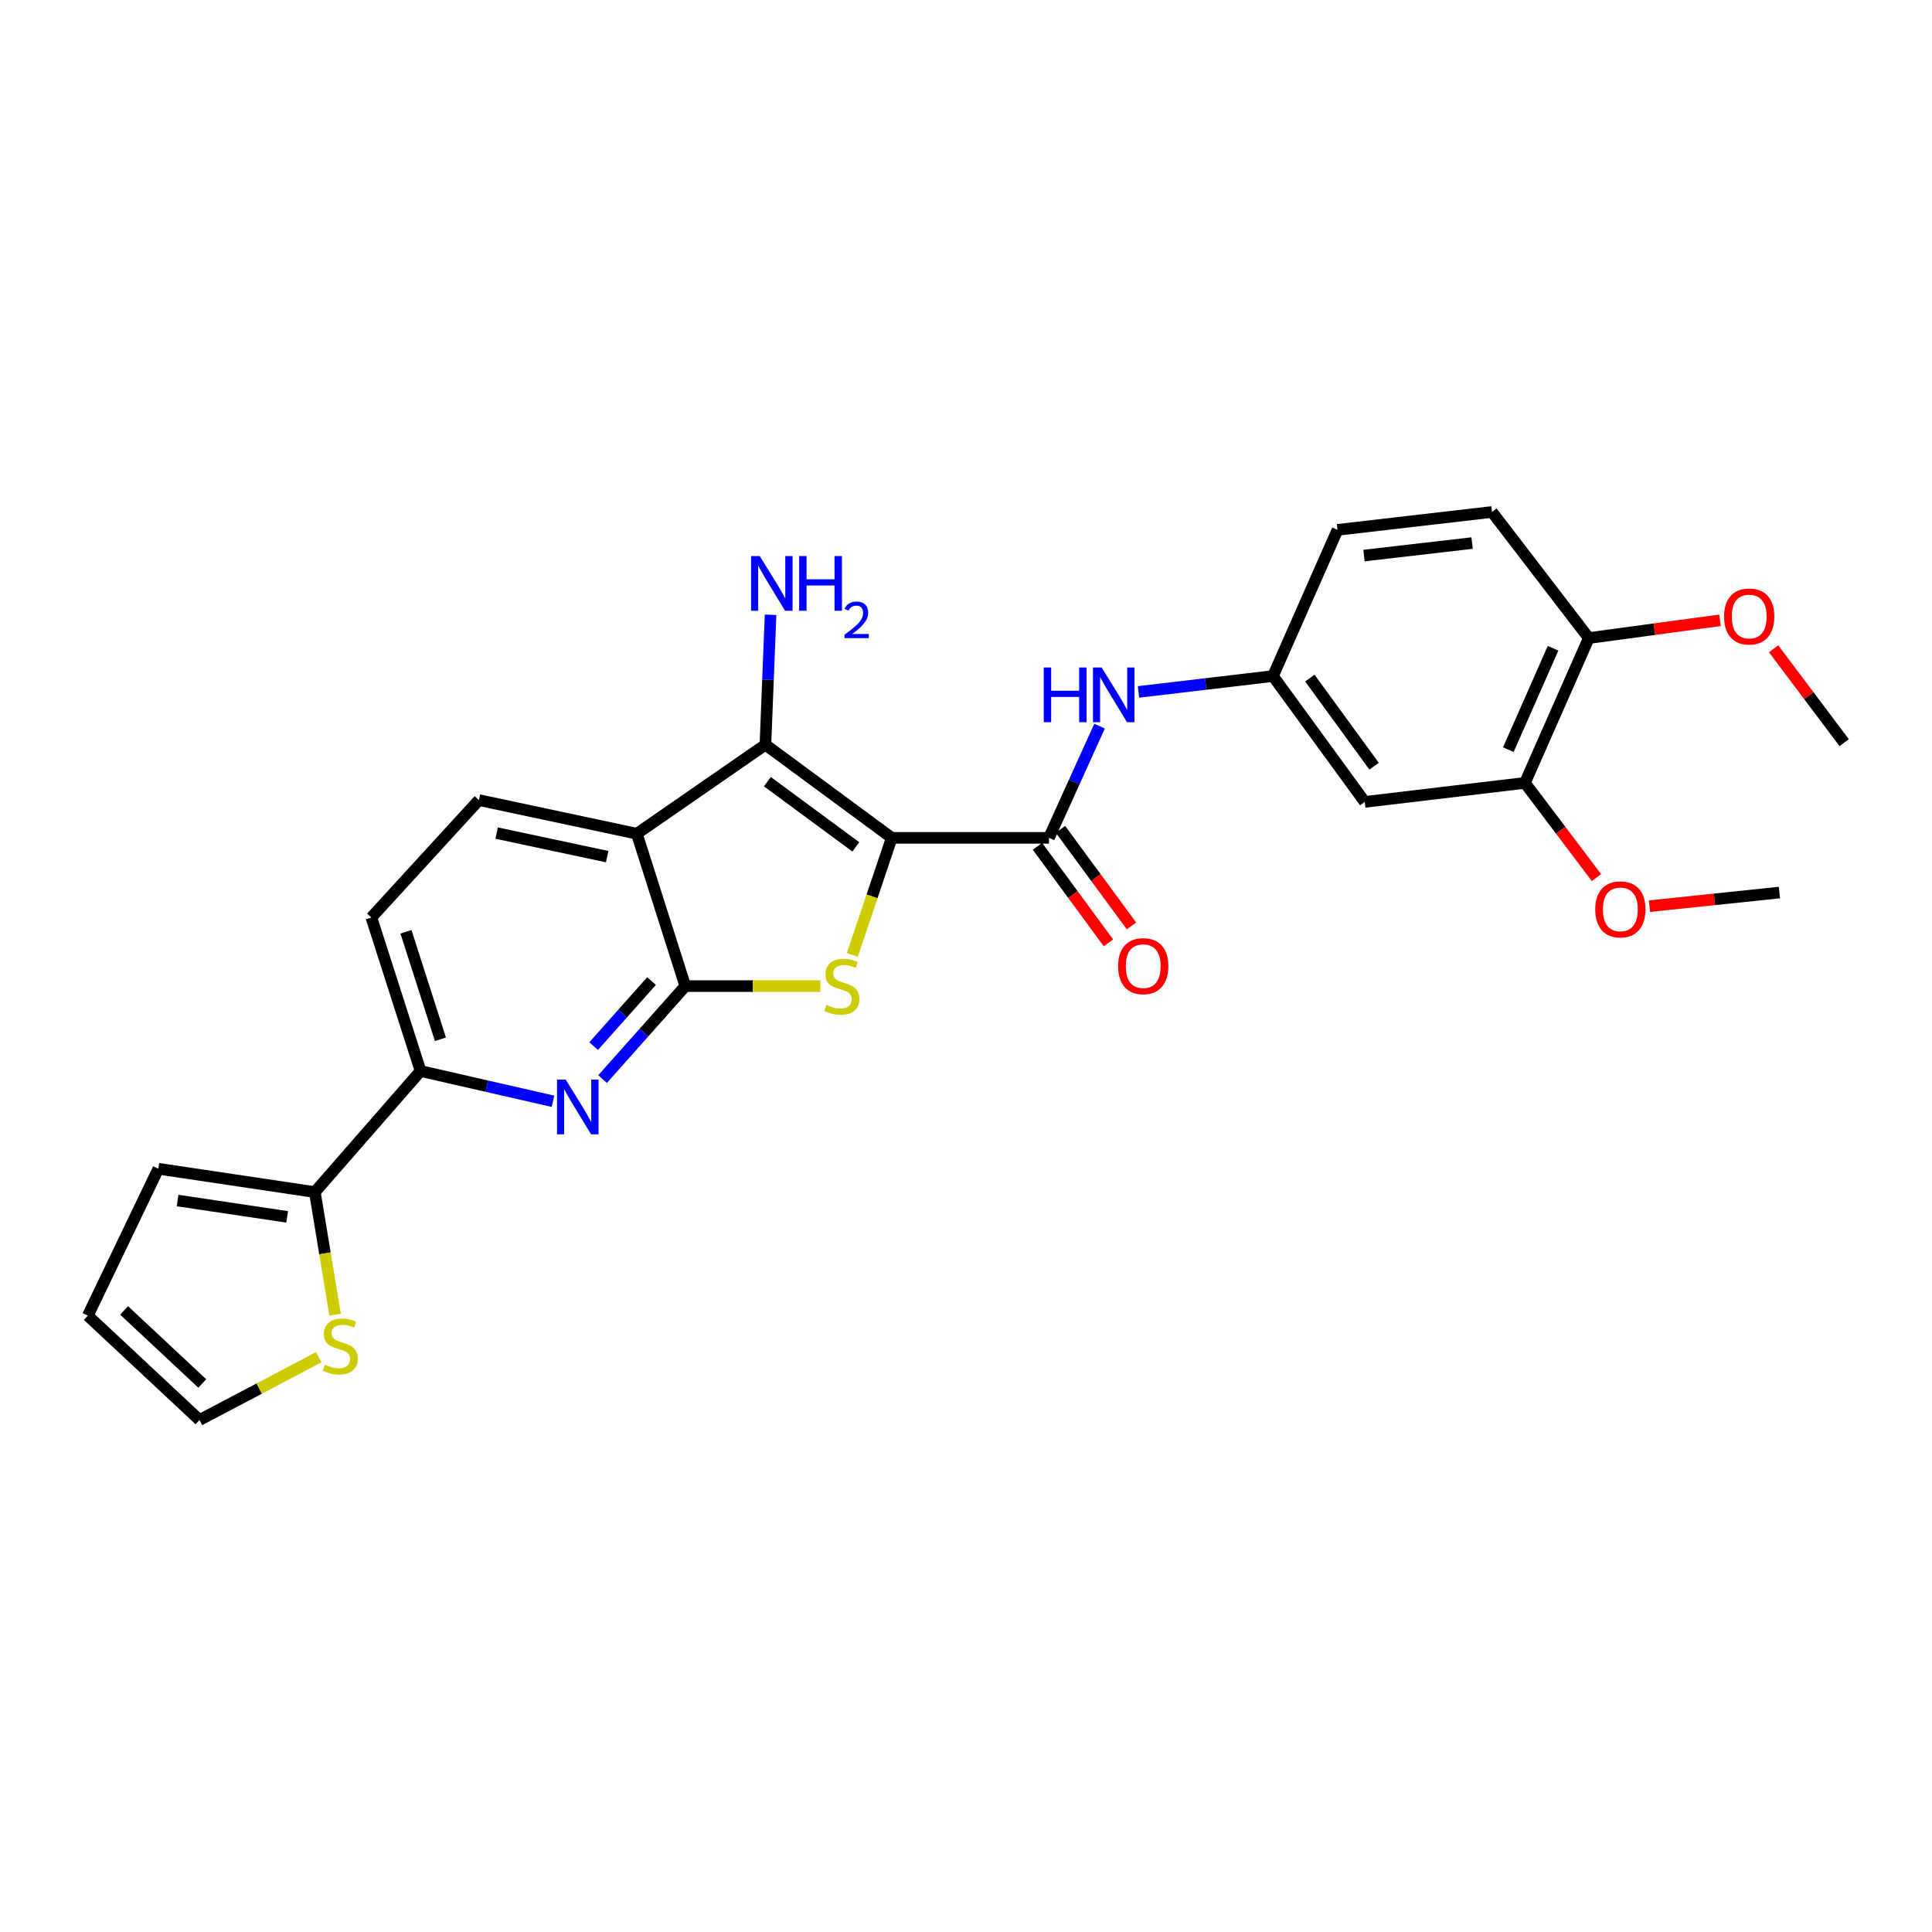 <?xml version='1.0' encoding='iso-8859-1'?>
<svg version='1.1' baseProfile='full'
              xmlns='http://www.w3.org/2000/svg'
                      xmlns:rdkit='http://www.rdkit.org/xml'
                      xmlns:xlink='http://www.w3.org/1999/xlink'
                  xml:space='preserve'
width='1000px' height='1000px' viewBox='0 0 1000 1000'>
<!-- END OF HEADER -->
<rect style='opacity:1.0;fill:#FFFFFF;stroke:none' width='1000' height='1000' x='0' y='0'> </rect>
<path class='bond-1' d='M 461.566,433.664 L 451.368,463.964' style='fill:none;fill-rule:evenodd;stroke:#000000;stroke-width:6px;stroke-linecap:butt;stroke-linejoin:miter;stroke-opacity:1' />
<path class='bond-1' d='M 451.368,463.964 L 441.169,494.264' style='fill:none;fill-rule:evenodd;stroke:#CCCC00;stroke-width:6px;stroke-linecap:butt;stroke-linejoin:miter;stroke-opacity:1' />
<path class='bond-2' d='M 461.566,433.664 L 396.176,385.455' style='fill:none;fill-rule:evenodd;stroke:#000000;stroke-width:6px;stroke-linecap:butt;stroke-linejoin:miter;stroke-opacity:1' />
<path class='bond-2' d='M 442.976,438.343 L 397.203,404.597' style='fill:none;fill-rule:evenodd;stroke:#000000;stroke-width:6px;stroke-linecap:butt;stroke-linejoin:miter;stroke-opacity:1' />
<path class='bond-4' d='M 461.566,433.664 L 542.939,433.664' style='fill:none;fill-rule:evenodd;stroke:#000000;stroke-width:6px;stroke-linecap:butt;stroke-linejoin:miter;stroke-opacity:1' />
<path class='bond-0' d='M 354.716,510.408 L 389.673,510.408' style='fill:none;fill-rule:evenodd;stroke:#000000;stroke-width:6px;stroke-linecap:butt;stroke-linejoin:miter;stroke-opacity:1' />
<path class='bond-0' d='M 389.673,510.408 L 424.63,510.408' style='fill:none;fill-rule:evenodd;stroke:#CCCC00;stroke-width:6px;stroke-linecap:butt;stroke-linejoin:miter;stroke-opacity:1' />
<path class='bond-5' d='M 354.716,510.408 L 333.305,534.47' style='fill:none;fill-rule:evenodd;stroke:#000000;stroke-width:6px;stroke-linecap:butt;stroke-linejoin:miter;stroke-opacity:1' />
<path class='bond-5' d='M 333.305,534.47 L 311.893,558.533' style='fill:none;fill-rule:evenodd;stroke:#0000FF;stroke-width:6px;stroke-linecap:butt;stroke-linejoin:miter;stroke-opacity:1' />
<path class='bond-5' d='M 337.238,507.789 L 322.25,524.633' style='fill:none;fill-rule:evenodd;stroke:#000000;stroke-width:6px;stroke-linecap:butt;stroke-linejoin:miter;stroke-opacity:1' />
<path class='bond-5' d='M 322.25,524.633 L 307.261,541.477' style='fill:none;fill-rule:evenodd;stroke:#0000FF;stroke-width:6px;stroke-linecap:butt;stroke-linejoin:miter;stroke-opacity:1' />
<path class='bond-27' d='M 354.716,510.408 L 329.617,431.535' style='fill:none;fill-rule:evenodd;stroke:#000000;stroke-width:6px;stroke-linecap:butt;stroke-linejoin:miter;stroke-opacity:1' />
<path class='bond-3' d='M 396.176,385.455 L 329.617,431.535' style='fill:none;fill-rule:evenodd;stroke:#000000;stroke-width:6px;stroke-linecap:butt;stroke-linejoin:miter;stroke-opacity:1' />
<path class='bond-19' d='M 396.176,385.455 L 397.51,351.833' style='fill:none;fill-rule:evenodd;stroke:#000000;stroke-width:6px;stroke-linecap:butt;stroke-linejoin:miter;stroke-opacity:1' />
<path class='bond-19' d='M 397.51,351.833 L 398.844,318.211' style='fill:none;fill-rule:evenodd;stroke:#0000FF;stroke-width:6px;stroke-linecap:butt;stroke-linejoin:miter;stroke-opacity:1' />
<path class='bond-9' d='M 329.617,431.535 L 247.883,414.122' style='fill:none;fill-rule:evenodd;stroke:#000000;stroke-width:6px;stroke-linecap:butt;stroke-linejoin:miter;stroke-opacity:1' />
<path class='bond-9' d='M 314.274,443.396 L 257.06,431.207' style='fill:none;fill-rule:evenodd;stroke:#000000;stroke-width:6px;stroke-linecap:butt;stroke-linejoin:miter;stroke-opacity:1' />
<path class='bond-8' d='M 542.939,433.664 L 556.035,404.752' style='fill:none;fill-rule:evenodd;stroke:#000000;stroke-width:6px;stroke-linecap:butt;stroke-linejoin:miter;stroke-opacity:1' />
<path class='bond-8' d='M 556.035,404.752 L 569.131,375.84' style='fill:none;fill-rule:evenodd;stroke:#0000FF;stroke-width:6px;stroke-linecap:butt;stroke-linejoin:miter;stroke-opacity:1' />
<path class='bond-14' d='M 536.979,438.048 L 555.351,463.027' style='fill:none;fill-rule:evenodd;stroke:#000000;stroke-width:6px;stroke-linecap:butt;stroke-linejoin:miter;stroke-opacity:1' />
<path class='bond-14' d='M 555.351,463.027 L 573.724,488.005' style='fill:none;fill-rule:evenodd;stroke:#FF0000;stroke-width:6px;stroke-linecap:butt;stroke-linejoin:miter;stroke-opacity:1' />
<path class='bond-14' d='M 548.899,429.28 L 567.272,454.259' style='fill:none;fill-rule:evenodd;stroke:#000000;stroke-width:6px;stroke-linecap:butt;stroke-linejoin:miter;stroke-opacity:1' />
<path class='bond-14' d='M 567.272,454.259 L 585.645,479.237' style='fill:none;fill-rule:evenodd;stroke:#FF0000;stroke-width:6px;stroke-linecap:butt;stroke-linejoin:miter;stroke-opacity:1' />
<path class='bond-6' d='M 286.233,570.023 L 251.96,562.19' style='fill:none;fill-rule:evenodd;stroke:#0000FF;stroke-width:6px;stroke-linecap:butt;stroke-linejoin:miter;stroke-opacity:1' />
<path class='bond-6' d='M 251.96,562.19 L 217.687,554.358' style='fill:none;fill-rule:evenodd;stroke:#000000;stroke-width:6px;stroke-linecap:butt;stroke-linejoin:miter;stroke-opacity:1' />
<path class='bond-7' d='M 217.687,554.358 L 162.959,617.019' style='fill:none;fill-rule:evenodd;stroke:#000000;stroke-width:6px;stroke-linecap:butt;stroke-linejoin:miter;stroke-opacity:1' />
<path class='bond-28' d='M 217.687,554.358 L 192.218,474.884' style='fill:none;fill-rule:evenodd;stroke:#000000;stroke-width:6px;stroke-linecap:butt;stroke-linejoin:miter;stroke-opacity:1' />
<path class='bond-28' d='M 227.959,537.921 L 210.13,482.289' style='fill:none;fill-rule:evenodd;stroke:#000000;stroke-width:6px;stroke-linecap:butt;stroke-linejoin:miter;stroke-opacity:1' />
<path class='bond-10' d='M 162.959,617.019 L 168.202,648.749' style='fill:none;fill-rule:evenodd;stroke:#000000;stroke-width:6px;stroke-linecap:butt;stroke-linejoin:miter;stroke-opacity:1' />
<path class='bond-10' d='M 168.202,648.749 L 173.446,680.479' style='fill:none;fill-rule:evenodd;stroke:#CCCC00;stroke-width:6px;stroke-linecap:butt;stroke-linejoin:miter;stroke-opacity:1' />
<path class='bond-17' d='M 162.959,617.019 L 81.948,604.943' style='fill:none;fill-rule:evenodd;stroke:#000000;stroke-width:6px;stroke-linecap:butt;stroke-linejoin:miter;stroke-opacity:1' />
<path class='bond-17' d='M 148.625,629.844 L 91.918,621.39' style='fill:none;fill-rule:evenodd;stroke:#000000;stroke-width:6px;stroke-linecap:butt;stroke-linejoin:miter;stroke-opacity:1' />
<path class='bond-13' d='M 589.279,358.138 L 624.084,354.035' style='fill:none;fill-rule:evenodd;stroke:#0000FF;stroke-width:6px;stroke-linecap:butt;stroke-linejoin:miter;stroke-opacity:1' />
<path class='bond-13' d='M 624.084,354.035 L 658.889,349.932' style='fill:none;fill-rule:evenodd;stroke:#000000;stroke-width:6px;stroke-linecap:butt;stroke-linejoin:miter;stroke-opacity:1' />
<path class='bond-16' d='M 247.883,414.122 L 192.218,474.884' style='fill:none;fill-rule:evenodd;stroke:#000000;stroke-width:6px;stroke-linecap:butt;stroke-linejoin:miter;stroke-opacity:1' />
<path class='bond-18' d='M 164.974,702.485 L 134.12,718.743' style='fill:none;fill-rule:evenodd;stroke:#CCCC00;stroke-width:6px;stroke-linecap:butt;stroke-linejoin:miter;stroke-opacity:1' />
<path class='bond-18' d='M 134.12,718.743 L 103.265,735.001' style='fill:none;fill-rule:evenodd;stroke:#000000;stroke-width:6px;stroke-linecap:butt;stroke-linejoin:miter;stroke-opacity:1' />
<path class='bond-11' d='M 706.391,415.068 L 658.889,349.932' style='fill:none;fill-rule:evenodd;stroke:#000000;stroke-width:6px;stroke-linecap:butt;stroke-linejoin:miter;stroke-opacity:1' />
<path class='bond-11' d='M 711.222,396.578 L 677.971,350.983' style='fill:none;fill-rule:evenodd;stroke:#000000;stroke-width:6px;stroke-linecap:butt;stroke-linejoin:miter;stroke-opacity:1' />
<path class='bond-12' d='M 706.391,415.068 L 789.301,405.227' style='fill:none;fill-rule:evenodd;stroke:#000000;stroke-width:6px;stroke-linecap:butt;stroke-linejoin:miter;stroke-opacity:1' />
<path class='bond-23' d='M 789.301,405.227 L 807.815,429.734' style='fill:none;fill-rule:evenodd;stroke:#000000;stroke-width:6px;stroke-linecap:butt;stroke-linejoin:miter;stroke-opacity:1' />
<path class='bond-23' d='M 807.815,429.734 L 826.328,454.241' style='fill:none;fill-rule:evenodd;stroke:#FF0000;stroke-width:6px;stroke-linecap:butt;stroke-linejoin:miter;stroke-opacity:1' />
<path class='bond-29' d='M 789.301,405.227 L 822.358,330.259' style='fill:none;fill-rule:evenodd;stroke:#000000;stroke-width:6px;stroke-linecap:butt;stroke-linejoin:miter;stroke-opacity:1' />
<path class='bond-29' d='M 780.72,388.011 L 803.859,335.533' style='fill:none;fill-rule:evenodd;stroke:#000000;stroke-width:6px;stroke-linecap:butt;stroke-linejoin:miter;stroke-opacity:1' />
<path class='bond-22' d='M 658.889,349.932 L 692.3,274.248' style='fill:none;fill-rule:evenodd;stroke:#000000;stroke-width:6px;stroke-linecap:butt;stroke-linejoin:miter;stroke-opacity:1' />
<path class='bond-15' d='M 822.358,330.259 L 772.259,264.999' style='fill:none;fill-rule:evenodd;stroke:#000000;stroke-width:6px;stroke-linecap:butt;stroke-linejoin:miter;stroke-opacity:1' />
<path class='bond-24' d='M 822.358,330.259 L 856.323,325.661' style='fill:none;fill-rule:evenodd;stroke:#000000;stroke-width:6px;stroke-linecap:butt;stroke-linejoin:miter;stroke-opacity:1' />
<path class='bond-24' d='M 856.323,325.661 L 890.289,321.064' style='fill:none;fill-rule:evenodd;stroke:#FF0000;stroke-width:6px;stroke-linecap:butt;stroke-linejoin:miter;stroke-opacity:1' />
<path class='bond-20' d='M 81.948,604.943 L 45.455,680.98' style='fill:none;fill-rule:evenodd;stroke:#000000;stroke-width:6px;stroke-linecap:butt;stroke-linejoin:miter;stroke-opacity:1' />
<path class='bond-30' d='M 103.265,735.001 L 45.455,680.98' style='fill:none;fill-rule:evenodd;stroke:#000000;stroke-width:6px;stroke-linecap:butt;stroke-linejoin:miter;stroke-opacity:1' />
<path class='bond-30' d='M 104.697,716.085 L 64.23,678.271' style='fill:none;fill-rule:evenodd;stroke:#000000;stroke-width:6px;stroke-linecap:butt;stroke-linejoin:miter;stroke-opacity:1' />
<path class='bond-21' d='M 772.259,264.999 L 692.3,274.248' style='fill:none;fill-rule:evenodd;stroke:#000000;stroke-width:6px;stroke-linecap:butt;stroke-linejoin:miter;stroke-opacity:1' />
<path class='bond-21' d='M 761.965,281.087 L 705.994,287.561' style='fill:none;fill-rule:evenodd;stroke:#000000;stroke-width:6px;stroke-linecap:butt;stroke-linejoin:miter;stroke-opacity:1' />
<path class='bond-25' d='M 853.763,469.029 L 887.391,465.503' style='fill:none;fill-rule:evenodd;stroke:#FF0000;stroke-width:6px;stroke-linecap:butt;stroke-linejoin:miter;stroke-opacity:1' />
<path class='bond-25' d='M 887.391,465.503 L 921.02,461.977' style='fill:none;fill-rule:evenodd;stroke:#000000;stroke-width:6px;stroke-linecap:butt;stroke-linejoin:miter;stroke-opacity:1' />
<path class='bond-26' d='M 918.019,335.825 L 936.282,360.114' style='fill:none;fill-rule:evenodd;stroke:#FF0000;stroke-width:6px;stroke-linecap:butt;stroke-linejoin:miter;stroke-opacity:1' />
<path class='bond-26' d='M 936.282,360.114 L 954.545,384.403' style='fill:none;fill-rule:evenodd;stroke:#000000;stroke-width:6px;stroke-linecap:butt;stroke-linejoin:miter;stroke-opacity:1' />
<path  class='atom-2' d='M 427.736 520.128
Q 428.056 520.248, 429.376 520.808
Q 430.696 521.368, 432.136 521.728
Q 433.616 522.048, 435.056 522.048
Q 437.736 522.048, 439.296 520.768
Q 440.856 519.448, 440.856 517.168
Q 440.856 515.608, 440.056 514.648
Q 439.296 513.688, 438.096 513.168
Q 436.896 512.648, 434.896 512.048
Q 432.376 511.288, 430.856 510.568
Q 429.376 509.848, 428.296 508.328
Q 427.256 506.808, 427.256 504.248
Q 427.256 500.688, 429.656 498.488
Q 432.096 496.288, 436.896 496.288
Q 440.176 496.288, 443.896 497.848
L 442.976 500.928
Q 439.576 499.528, 437.016 499.528
Q 434.256 499.528, 432.736 500.688
Q 431.216 501.808, 431.256 503.768
Q 431.256 505.288, 432.016 506.208
Q 432.816 507.128, 433.936 507.648
Q 435.096 508.168, 437.016 508.768
Q 439.576 509.568, 441.096 510.368
Q 442.616 511.168, 443.696 512.808
Q 444.816 514.408, 444.816 517.168
Q 444.816 521.088, 442.176 523.208
Q 439.576 525.288, 435.216 525.288
Q 432.696 525.288, 430.776 524.728
Q 428.896 524.208, 426.656 523.288
L 427.736 520.128
' fill='#CCCC00'/>
<path  class='atom-6' d='M 292.8 558.794
L 302.08 573.794
Q 303 575.274, 304.48 577.954
Q 305.96 580.634, 306.04 580.794
L 306.04 558.794
L 309.8 558.794
L 309.8 587.114
L 305.92 587.114
L 295.96 570.714
Q 294.8 568.794, 293.56 566.594
Q 292.36 564.394, 292 563.714
L 292 587.114
L 288.32 587.114
L 288.32 558.794
L 292.8 558.794
' fill='#0000FF'/>
<path  class='atom-9' d='M 540.245 345.489
L 544.085 345.489
L 544.085 357.529
L 558.565 357.529
L 558.565 345.489
L 562.405 345.489
L 562.405 373.809
L 558.565 373.809
L 558.565 360.729
L 544.085 360.729
L 544.085 373.809
L 540.245 373.809
L 540.245 345.489
' fill='#0000FF'/>
<path  class='atom-9' d='M 570.205 345.489
L 579.485 360.489
Q 580.405 361.969, 581.885 364.649
Q 583.365 367.329, 583.445 367.489
L 583.445 345.489
L 587.205 345.489
L 587.205 373.809
L 583.325 373.809
L 573.365 357.409
Q 572.205 355.489, 570.965 353.289
Q 569.765 351.089, 569.405 350.409
L 569.405 373.809
L 565.725 373.809
L 565.725 345.489
L 570.205 345.489
' fill='#0000FF'/>
<path  class='atom-11' d='M 168.113 706.336
Q 168.433 706.456, 169.753 707.016
Q 171.073 707.576, 172.513 707.936
Q 173.993 708.256, 175.433 708.256
Q 178.113 708.256, 179.673 706.976
Q 181.233 705.656, 181.233 703.376
Q 181.233 701.816, 180.433 700.856
Q 179.673 699.896, 178.473 699.376
Q 177.273 698.856, 175.273 698.256
Q 172.753 697.496, 171.233 696.776
Q 169.753 696.056, 168.673 694.536
Q 167.633 693.016, 167.633 690.456
Q 167.633 686.896, 170.033 684.696
Q 172.473 682.496, 177.273 682.496
Q 180.553 682.496, 184.273 684.056
L 183.353 687.136
Q 179.953 685.736, 177.393 685.736
Q 174.633 685.736, 173.113 686.896
Q 171.593 688.016, 171.633 689.976
Q 171.633 691.496, 172.393 692.416
Q 173.193 693.336, 174.313 693.856
Q 175.473 694.376, 177.393 694.976
Q 179.953 695.776, 181.473 696.576
Q 182.993 697.376, 184.073 699.016
Q 185.193 700.616, 185.193 703.376
Q 185.193 707.296, 182.553 709.416
Q 179.953 711.496, 175.593 711.496
Q 173.073 711.496, 171.153 710.936
Q 169.273 710.416, 167.033 709.496
L 168.113 706.336
' fill='#CCCC00'/>
<path  class='atom-15' d='M 578.731 500.08
Q 578.731 493.28, 582.091 489.48
Q 585.451 485.68, 591.731 485.68
Q 598.011 485.68, 601.371 489.48
Q 604.731 493.28, 604.731 500.08
Q 604.731 506.96, 601.331 510.88
Q 597.931 514.76, 591.731 514.76
Q 585.491 514.76, 582.091 510.88
Q 578.731 507, 578.731 500.08
M 591.731 511.56
Q 596.051 511.56, 598.371 508.68
Q 600.731 505.76, 600.731 500.08
Q 600.731 494.52, 598.371 491.72
Q 596.051 488.88, 591.731 488.88
Q 587.411 488.88, 585.051 491.68
Q 582.731 494.48, 582.731 500.08
Q 582.731 505.8, 585.051 508.68
Q 587.411 511.56, 591.731 511.56
' fill='#FF0000'/>
<path  class='atom-20' d='M 393.229 287.802
L 402.509 302.802
Q 403.429 304.282, 404.909 306.962
Q 406.389 309.642, 406.469 309.802
L 406.469 287.802
L 410.229 287.802
L 410.229 316.122
L 406.349 316.122
L 396.389 299.722
Q 395.229 297.802, 393.989 295.602
Q 392.789 293.402, 392.429 292.722
L 392.429 316.122
L 388.749 316.122
L 388.749 287.802
L 393.229 287.802
' fill='#0000FF'/>
<path  class='atom-20' d='M 413.629 287.802
L 417.469 287.802
L 417.469 299.842
L 431.949 299.842
L 431.949 287.802
L 435.789 287.802
L 435.789 316.122
L 431.949 316.122
L 431.949 303.042
L 417.469 303.042
L 417.469 316.122
L 413.629 316.122
L 413.629 287.802
' fill='#0000FF'/>
<path  class='atom-20' d='M 437.161 315.128
Q 437.848 313.359, 439.485 312.382
Q 441.121 311.379, 443.392 311.379
Q 446.217 311.379, 447.801 312.91
Q 449.385 314.442, 449.385 317.161
Q 449.385 319.933, 447.325 322.52
Q 445.293 325.107, 441.069 328.17
L 449.701 328.17
L 449.701 330.282
L 437.109 330.282
L 437.109 328.513
Q 440.593 326.031, 442.653 324.183
Q 444.738 322.335, 445.741 320.672
Q 446.745 319.009, 446.745 317.293
Q 446.745 315.498, 445.847 314.494
Q 444.949 313.491, 443.392 313.491
Q 441.887 313.491, 440.884 314.098
Q 439.881 314.706, 439.168 316.052
L 437.161 315.128
' fill='#0000FF'/>
<path  class='atom-24' d='M 825.694 470.69
Q 825.694 463.89, 829.054 460.09
Q 832.414 456.29, 838.694 456.29
Q 844.974 456.29, 848.334 460.09
Q 851.694 463.89, 851.694 470.69
Q 851.694 477.57, 848.294 481.49
Q 844.894 485.37, 838.694 485.37
Q 832.454 485.37, 829.054 481.49
Q 825.694 477.61, 825.694 470.69
M 838.694 482.17
Q 843.014 482.17, 845.334 479.29
Q 847.694 476.37, 847.694 470.69
Q 847.694 465.13, 845.334 462.33
Q 843.014 459.49, 838.694 459.49
Q 834.374 459.49, 832.014 462.29
Q 829.694 465.09, 829.694 470.69
Q 829.694 476.41, 832.014 479.29
Q 834.374 482.17, 838.694 482.17
' fill='#FF0000'/>
<path  class='atom-25' d='M 892.383 319.1
Q 892.383 312.3, 895.743 308.5
Q 899.103 304.7, 905.383 304.7
Q 911.663 304.7, 915.023 308.5
Q 918.383 312.3, 918.383 319.1
Q 918.383 325.98, 914.983 329.9
Q 911.583 333.78, 905.383 333.78
Q 899.143 333.78, 895.743 329.9
Q 892.383 326.02, 892.383 319.1
M 905.383 330.58
Q 909.703 330.58, 912.023 327.7
Q 914.383 324.78, 914.383 319.1
Q 914.383 313.54, 912.023 310.74
Q 909.703 307.9, 905.383 307.9
Q 901.063 307.9, 898.703 310.7
Q 896.383 313.5, 896.383 319.1
Q 896.383 324.82, 898.703 327.7
Q 901.063 330.58, 905.383 330.58
' fill='#FF0000'/>
</svg>
